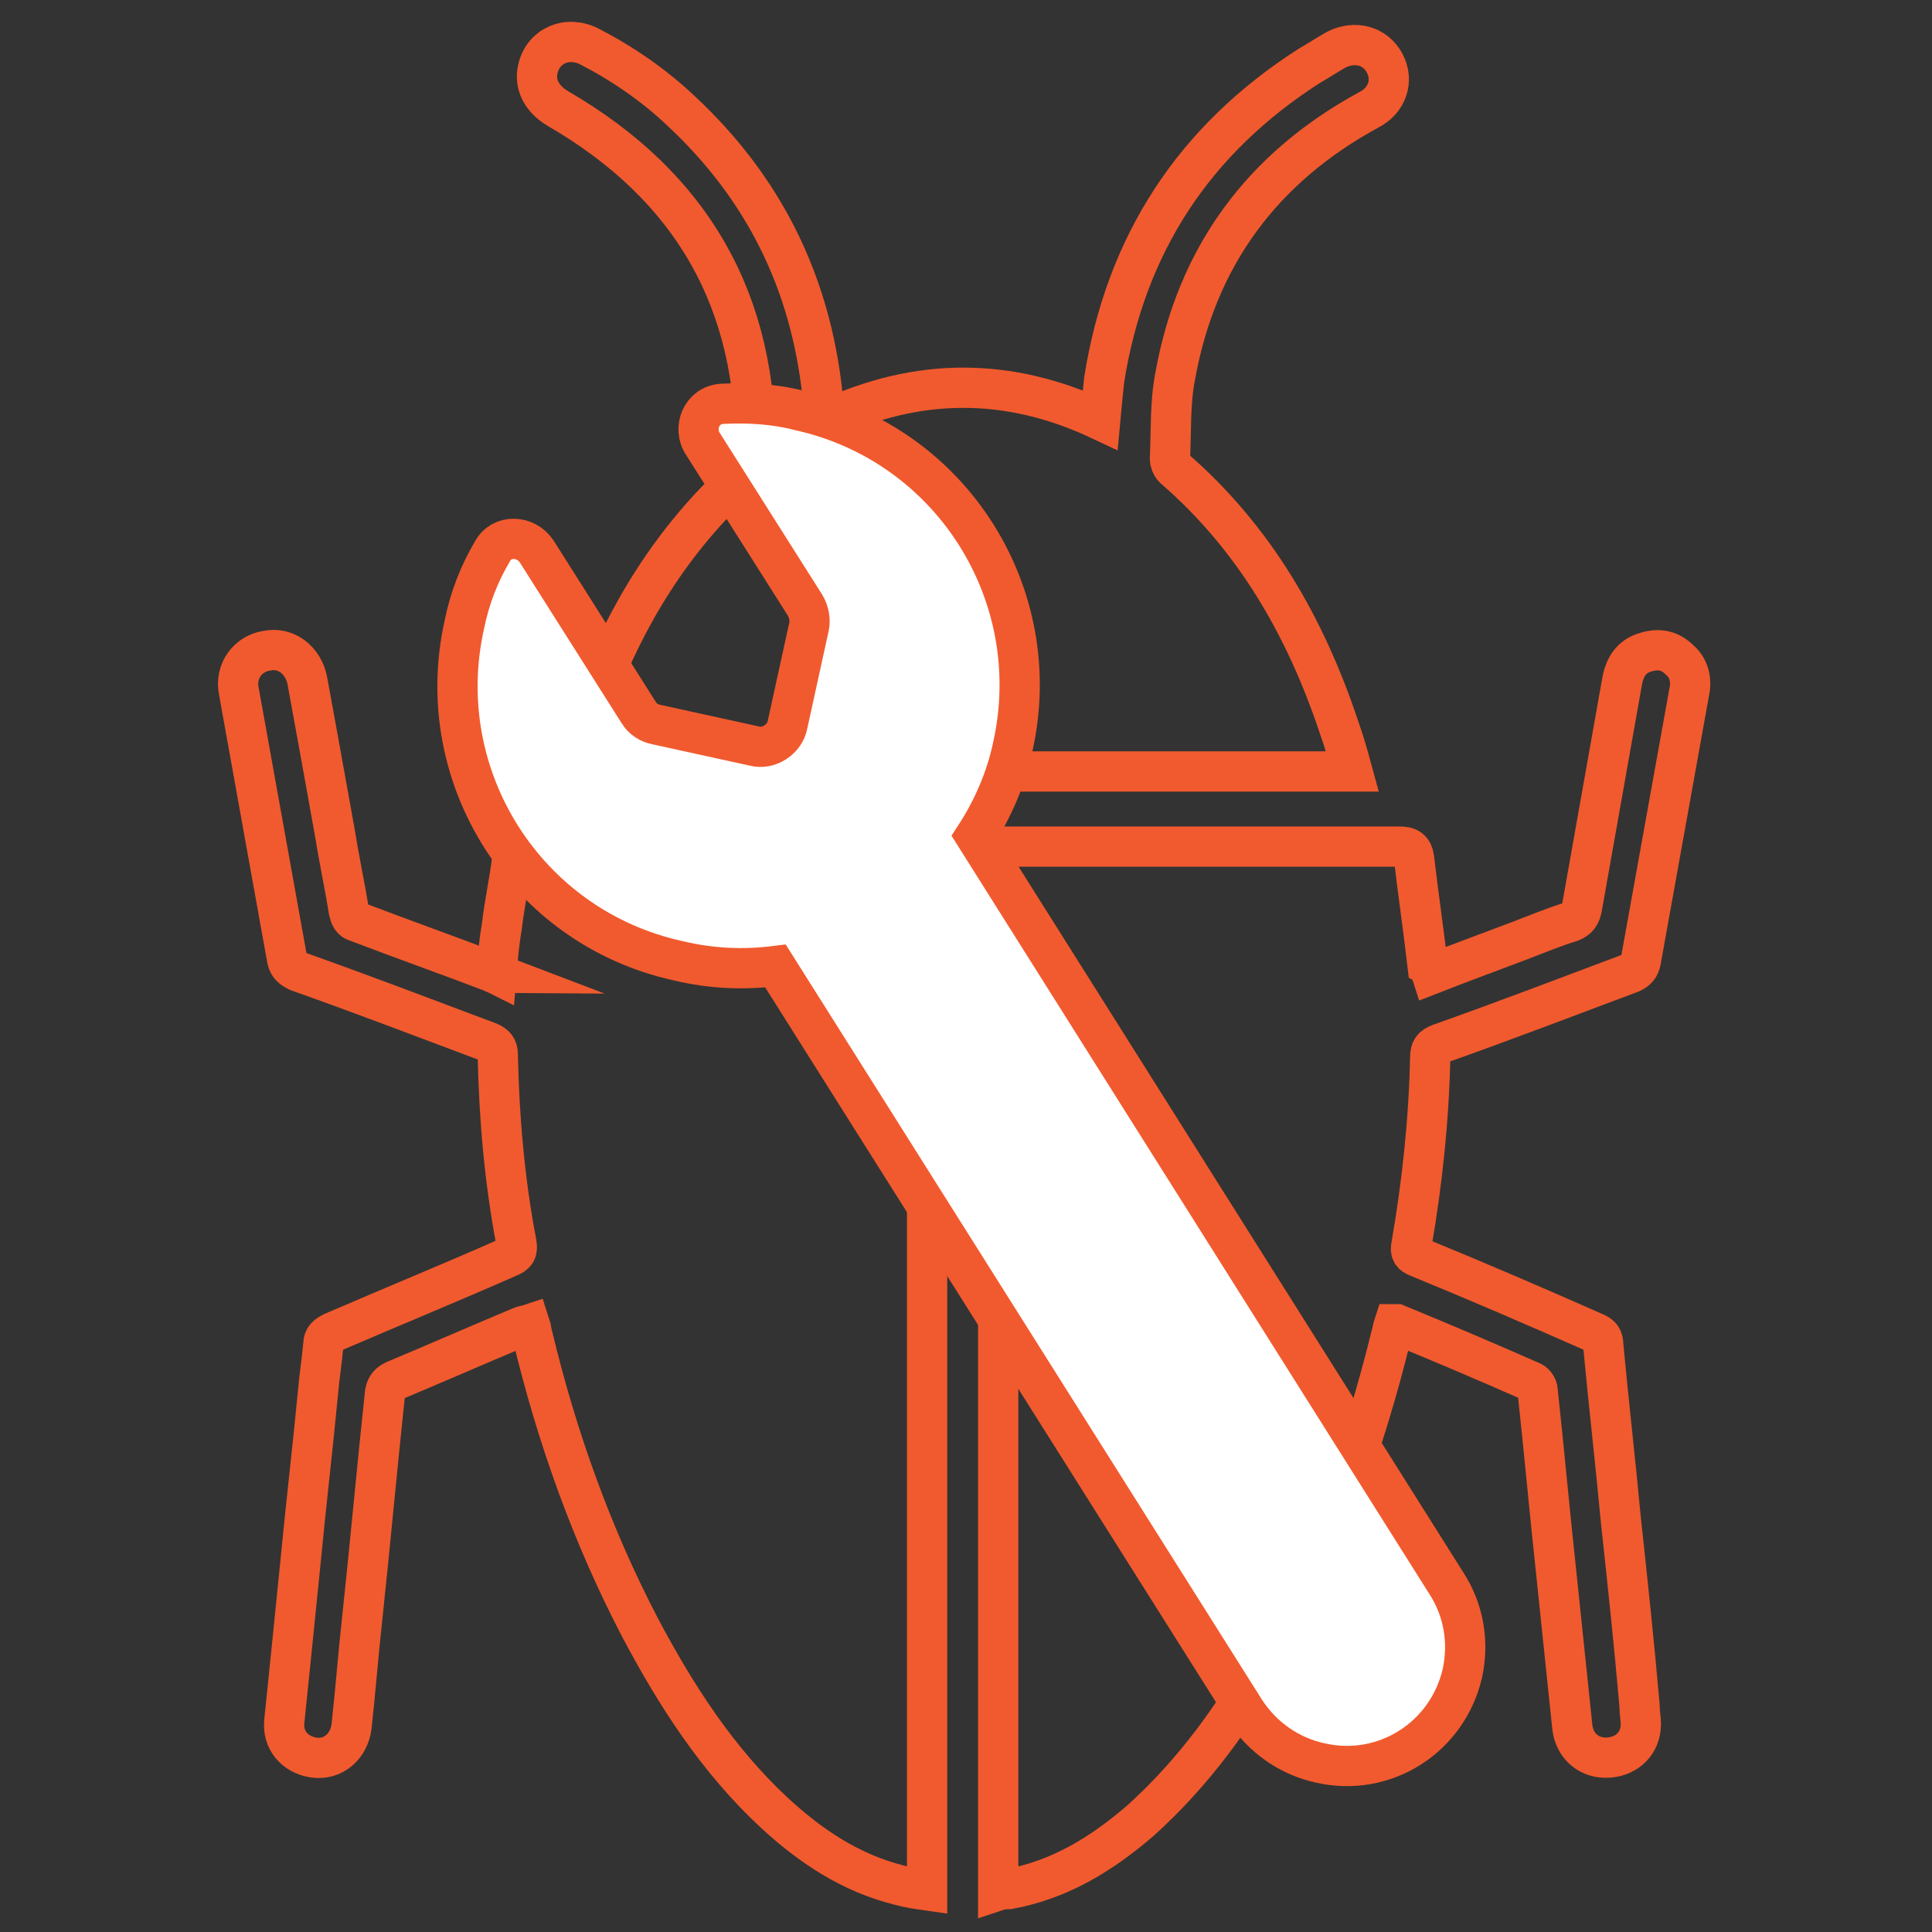 <?xml version="1.0" encoding="UTF-8"?>
<!-- Generator: Adobe Illustrator 23.1.1, SVG Export Plug-In . SVG Version: 6.00 Build 0)  -->
<svg xmlns="http://www.w3.org/2000/svg" xmlns:xlink="http://www.w3.org/1999/xlink" version="1.1" id="Layer_1" x="0px" y="0px" viewBox="0 0 144 144" style="enable-background:new 0 0 144 144;" xml:space="preserve">
<rect x="0" y="0" width="144" height="144" fill="#333333" stroke="none"/>
<style type="text/css">
	.st0{fill:none;stroke:#FF0000;stroke-width:3;stroke-miterlimit:10;}
	.st1{fill:none;stroke:#FF0000;stroke-width:3;stroke-linecap:round;stroke-miterlimit:10;}
	.st2{fill:#FFFFFF;stroke:#FF0000;stroke-width:3;stroke-linecap:round;stroke-miterlimit:10;}
	.st3{fill:#FFFFFF;stroke:#000000;stroke-width:3;stroke-linecap:round;stroke-miterlimit:10;}
	.st4{fill:none;stroke:#000000;stroke-width:3;stroke-miterlimit:10;}
	.st5{fill:#FFFFFF;stroke:#000000;stroke-width:3;stroke-miterlimit:10;}
	.st6{fill:none;stroke:#000000;stroke-width:3;stroke-linecap:round;stroke-miterlimit:10;}
	.st7{fill:#FFFFFF;}
	.st8{fill:none;stroke:#000000;stroke-width:3;stroke-linejoin:round;stroke-miterlimit:10;}
	.st9{fill:none;stroke:#F15A2E;stroke-width:3;stroke-miterlimit:10;}
	.st10{fill:none;stroke:#F15A2E;stroke-width:3;stroke-miterlimit:10;stroke-dasharray:4.326,4.326;}
	.st11{fill:none;stroke:#F15A2E;stroke-width:2;stroke-miterlimit:10;}
	.st12{fill:none;stroke:#F15A2E;stroke-width:2;stroke-miterlimit:10;stroke-dasharray:4.414,4.414;}
	.st13{fill:#FFFFFF;stroke:#F15A2E;stroke-width:3;stroke-linecap:round;stroke-miterlimit:10;}
	.st14{fill:#F15A2E;}
	.st15{fill:#FFFFFF;stroke:#F15A2E;stroke-width:2;stroke-linecap:round;stroke-miterlimit:10;}
	.st16{fill:none;stroke:#F15A2E;stroke-width:3;stroke-linejoin:round;stroke-miterlimit:10;}
	.st17{fill:none;stroke:#F15A2E;stroke-width:2;stroke-linejoin:round;stroke-miterlimit:10;}
	.st18{fill:none;stroke:#F15A2E;stroke-width:3;stroke-linecap:round;stroke-miterlimit:10;}
	.st19{fill:none;stroke:#F15A2E;stroke-width:2;stroke-linecap:round;stroke-miterlimit:10;}
</style>
<g>
	<g>
		<path class="st9" d="M106.7,72.6c2.3-0.9,4.5-1.7,6.6-2.5c1.3-0.5,2.5-1,3.8-1.4c0.5-0.2,0.7-0.5,0.8-1c1-5.6,2-11.3,3-16.9    c0.2-1.1,0.7-1.9,1.8-2.2c1-0.3,1.8-0.1,2.5,0.6c0.7,0.6,0.9,1.5,0.7,2.4c-1.2,6.7-2.4,13.3-3.6,20c-0.1,0.5-0.3,0.7-0.7,0.9    c-4.8,1.8-9.5,3.6-14.3,5.3c-0.5,0.2-0.7,0.4-0.7,1c-0.1,4.7-0.6,9.4-1.4,14c-0.1,0.5,0,0.7,0.5,0.9c4.4,1.8,8.8,3.7,13.1,5.6    c0.5,0.2,0.7,0.4,0.7,1c0.4,4.3,0.9,8.6,1.3,12.9c0.5,4.6,1,9.3,1.4,13.9c0,0.5,0.1,1,0.1,1.4c0,1.4-1,2.4-2.4,2.5    c-1.4,0.1-2.5-0.8-2.7-2.2c-0.4-3.8-0.8-7.7-1.2-11.5c-0.5-4.6-0.9-9.1-1.4-13.7c0-0.2-0.2-0.5-0.4-0.6c-3.4-1.5-6.7-2.9-10.1-4.3    c0,0-0.1,0-0.2,0c-0.1,0.3-0.1,0.5-0.2,0.8c-2,8.2-4.9,16.2-9,23.6c-2.6,4.7-5.7,9-9.7,12.6c-2.9,2.5-6,4.4-9.8,5.1    c-0.2,0-0.5,0-0.8,0.1c0-0.3,0-0.6,0-0.9c0-25.3,0-50.7,0-76c0-0.9,0-0.9,0.9-0.9c9.7,0,19.3,0,29,0c0.7,0,1,0.2,1.1,0.9    c0.3,2.6,0.7,5.3,1,7.9C106.6,72,106.6,72.3,106.7,72.6z"></path>
		<path class="st9" d="M37,72.6c0.1-1.2,0.2-2.4,0.4-3.5c0.2-1.8,0.6-3.5,0.8-5.3c0.1-0.6,0.3-0.8,0.9-0.8c8.5,0,17,0,25.6,0    c1.3,0,2.6,0,3.8,0c0.5,0,0.7,0.1,0.6,0.6c0,0.2,0,0.5,0,0.8c0,25.1,0,50.3,0,75.4c0,0.3,0,0.7,0,1.1c-0.7-0.1-1.4-0.2-2.1-0.4    c-3.6-0.9-6.6-2.9-9.3-5.4c-4.2-3.9-7.3-8.7-10-13.8c-3.6-6.9-6.2-14.2-8-21.7c-0.1-0.3-0.1-0.6-0.2-0.9c-0.3,0.1-0.5,0.1-0.7,0.2    c-3.1,1.3-6.3,2.7-9.4,4c-0.4,0.2-0.6,0.4-0.7,0.9c-0.6,5.6-1.1,11.2-1.7,16.8c-0.3,2.7-0.5,5.4-0.8,8.1c-0.2,1.5-1.4,2.5-2.8,2.3    c-1.4-0.2-2.4-1.3-2.2-2.8c0.4-3.9,0.8-7.8,1.2-11.8c0.4-4.2,0.9-8.4,1.3-12.6c0.1-1.2,0.3-2.4,0.4-3.6c0-0.5,0.3-0.7,0.7-0.9    c4.4-1.9,8.8-3.7,13.1-5.6c0.5-0.2,0.7-0.4,0.6-1c-0.9-4.7-1.3-9.4-1.4-14.1c0-0.5-0.2-0.7-0.6-0.9c-4.8-1.8-9.5-3.6-14.3-5.3    c-0.4-0.2-0.7-0.4-0.8-0.9c-1.2-6.7-2.4-13.3-3.6-20c-0.3-1.5,0.7-2.8,2.1-3c1.4-0.3,2.7,0.7,3,2.2c0.7,3.8,1.4,7.7,2.1,11.6    c0.3,1.9,0.7,3.7,1,5.6c0.1,0.4,0.2,0.7,0.6,0.8c3.4,1.3,6.8,2.5,10.2,3.8C36.7,72.5,36.8,72.5,37,72.6z"></path>
		<path class="st9" d="M61.6,31.3c6.8-3.2,13.6-3.2,20.4,0c0.1-1.1,0.2-2,0.3-3C83.9,18.2,89,10.4,97.6,4.9c0.7-0.4,1.3-0.8,2-1.2    c1.4-0.7,2.9-0.3,3.6,1c0.7,1.3,0.2,2.8-1.2,3.5c-7.9,4.3-12.8,10.9-14.4,19.8c-0.4,2-0.3,4.1-0.4,6.2c0,0.2,0.1,0.5,0.3,0.7    c6,5.2,9.8,11.8,12.3,19.3c0.4,1.1,0.7,2.2,1,3.3c-19.4,0-38.7,0-58.2,0c0.3-1,0.6-2.1,0.9-3.1c2.1-6.4,5.2-12.2,9.9-17.1    c0.8-0.8,1.7-1.6,2.5-2.4c0.2-0.2,0.4-0.6,0.4-0.9c0.2-11.5-4.7-20.1-14.7-25.9c-1.2-0.7-1.8-1.8-1.5-3c0.4-1.7,2.2-2.5,3.9-1.6    c2.5,1.3,4.8,2.9,6.8,4.8c6.1,5.7,9.6,12.7,10.5,21.1C61.5,30.2,61.6,30.7,61.6,31.3z"></path>
	</g>
	<path class="st13" d="M50.5,71.6c-11.3-2.5-18.4-13.7-15.9-25c0.4-2,1.1-3.8,2.1-5.5c0.7-1.3,2.5-1.2,3.3,0l7.6,12   c0.3,0.5,0.8,0.8,1.3,0.9l7.3,1.6c1.1,0.3,2.3-0.5,2.5-1.6l1.6-7.3c0.1-0.5,0-1.1-0.3-1.6l-7.6-12c-0.8-1.2-0.1-2.9,1.4-3   c1.9-0.1,3.9,0,5.8,0.5c11.3,2.5,18.4,13.7,15.9,25c-0.5,2.4-1.5,4.7-2.8,6.7l35.1,55.7c1.3,2,1.7,4.4,1.2,6.7   c-1.1,4.8-5.8,7.8-10.6,6.7c-2.3-0.5-4.3-1.9-5.6-3.9L57.8,72C55.4,72.3,53,72.2,50.5,71.6z"></path>
</g>
</svg>
